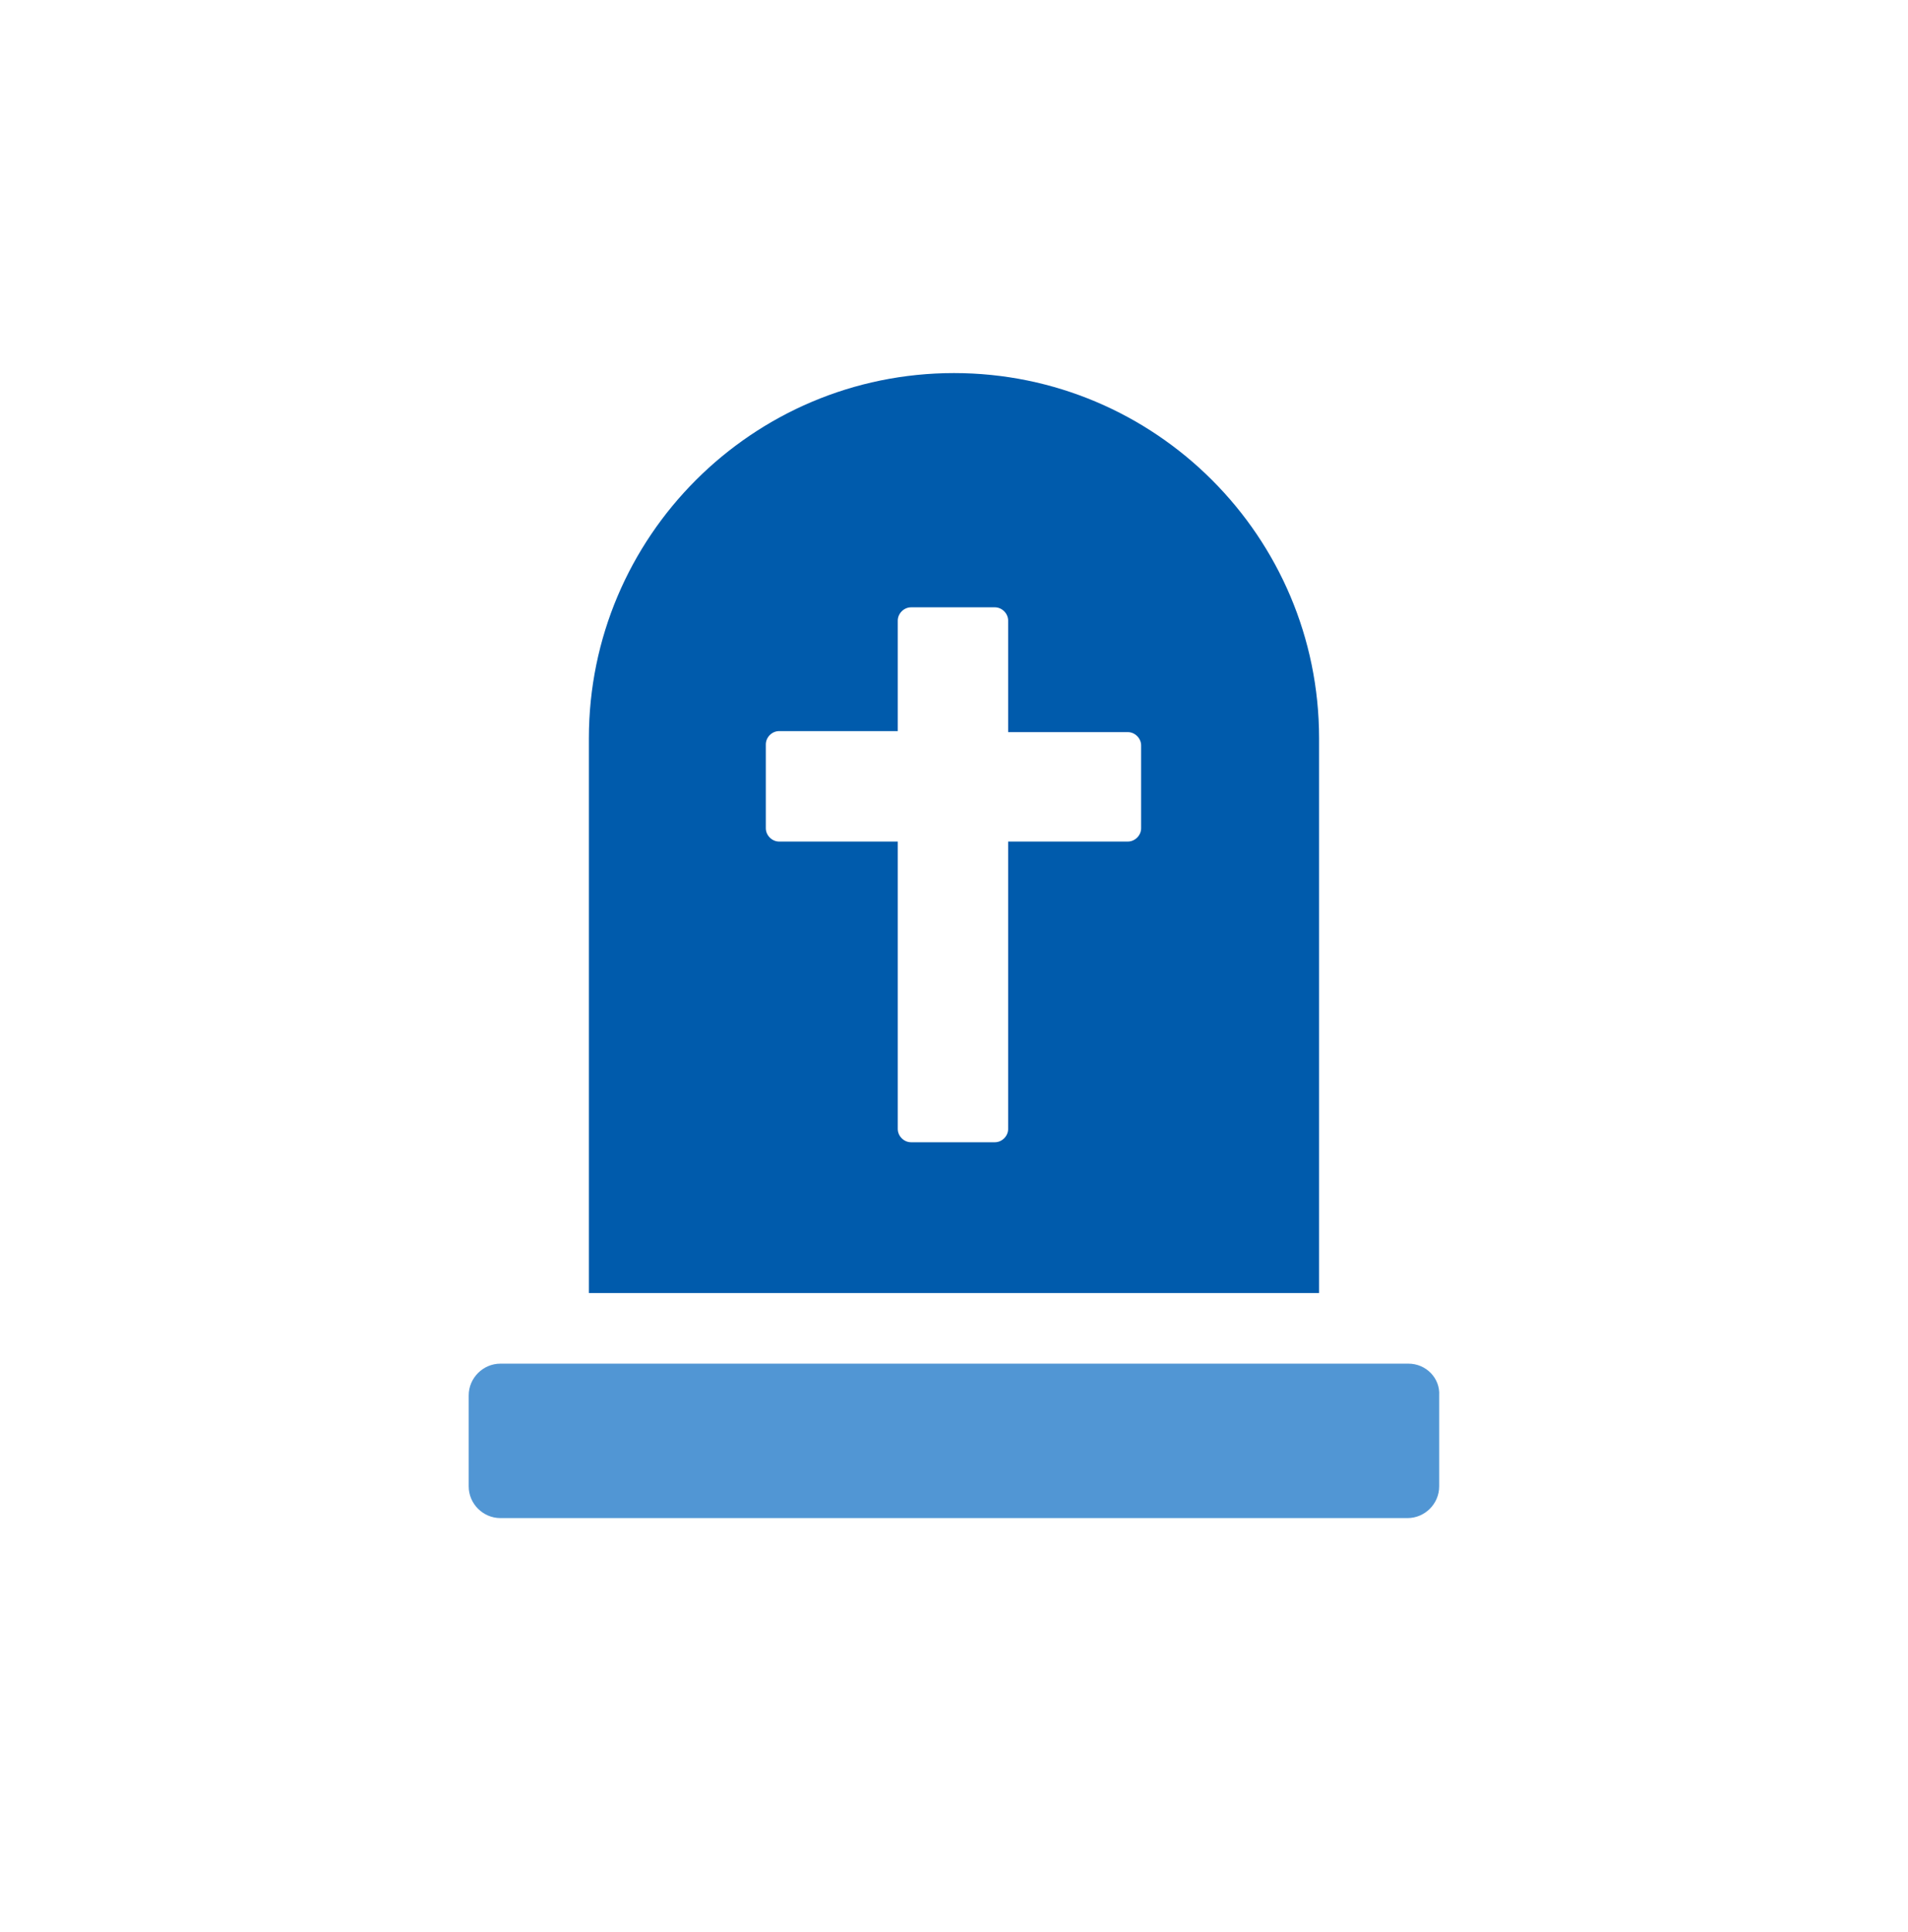 <svg width="80" height="81" viewBox="0 0 80 81" fill="none" xmlns="http://www.w3.org/2000/svg">
<path d="M55.307 30.948C55.307 22.501 48.446 15.64 39.999 15.64C31.552 15.64 24.691 22.501 24.691 30.948V54.205H55.307V30.948ZM47.846 34.721C47.846 35.021 47.588 35.279 47.288 35.279H42.27V47.328C42.27 47.628 42.012 47.884 41.714 47.884H38.198C37.898 47.884 37.642 47.626 37.642 47.328V35.279H32.668C32.368 35.279 32.11 35.021 32.11 34.721V31.206C32.11 30.906 32.368 30.649 32.668 30.649H37.642V26.018C37.642 25.718 37.9 25.46 38.198 25.46H41.714C42.014 25.46 42.27 25.718 42.27 26.018V30.692H47.288C47.588 30.692 47.846 30.95 47.846 31.25V34.723V34.721Z" fill="#005BAC"/>
<path d="M59.057 57.167H20.981C20.253 57.167 19.652 57.768 19.652 58.496V62.312C19.652 63.04 20.253 63.64 20.981 63.64H59.015C59.745 63.64 60.343 63.04 60.343 62.312V58.496C60.387 57.766 59.785 57.167 59.057 57.167Z" fill="#5196D4"/>
</svg>
